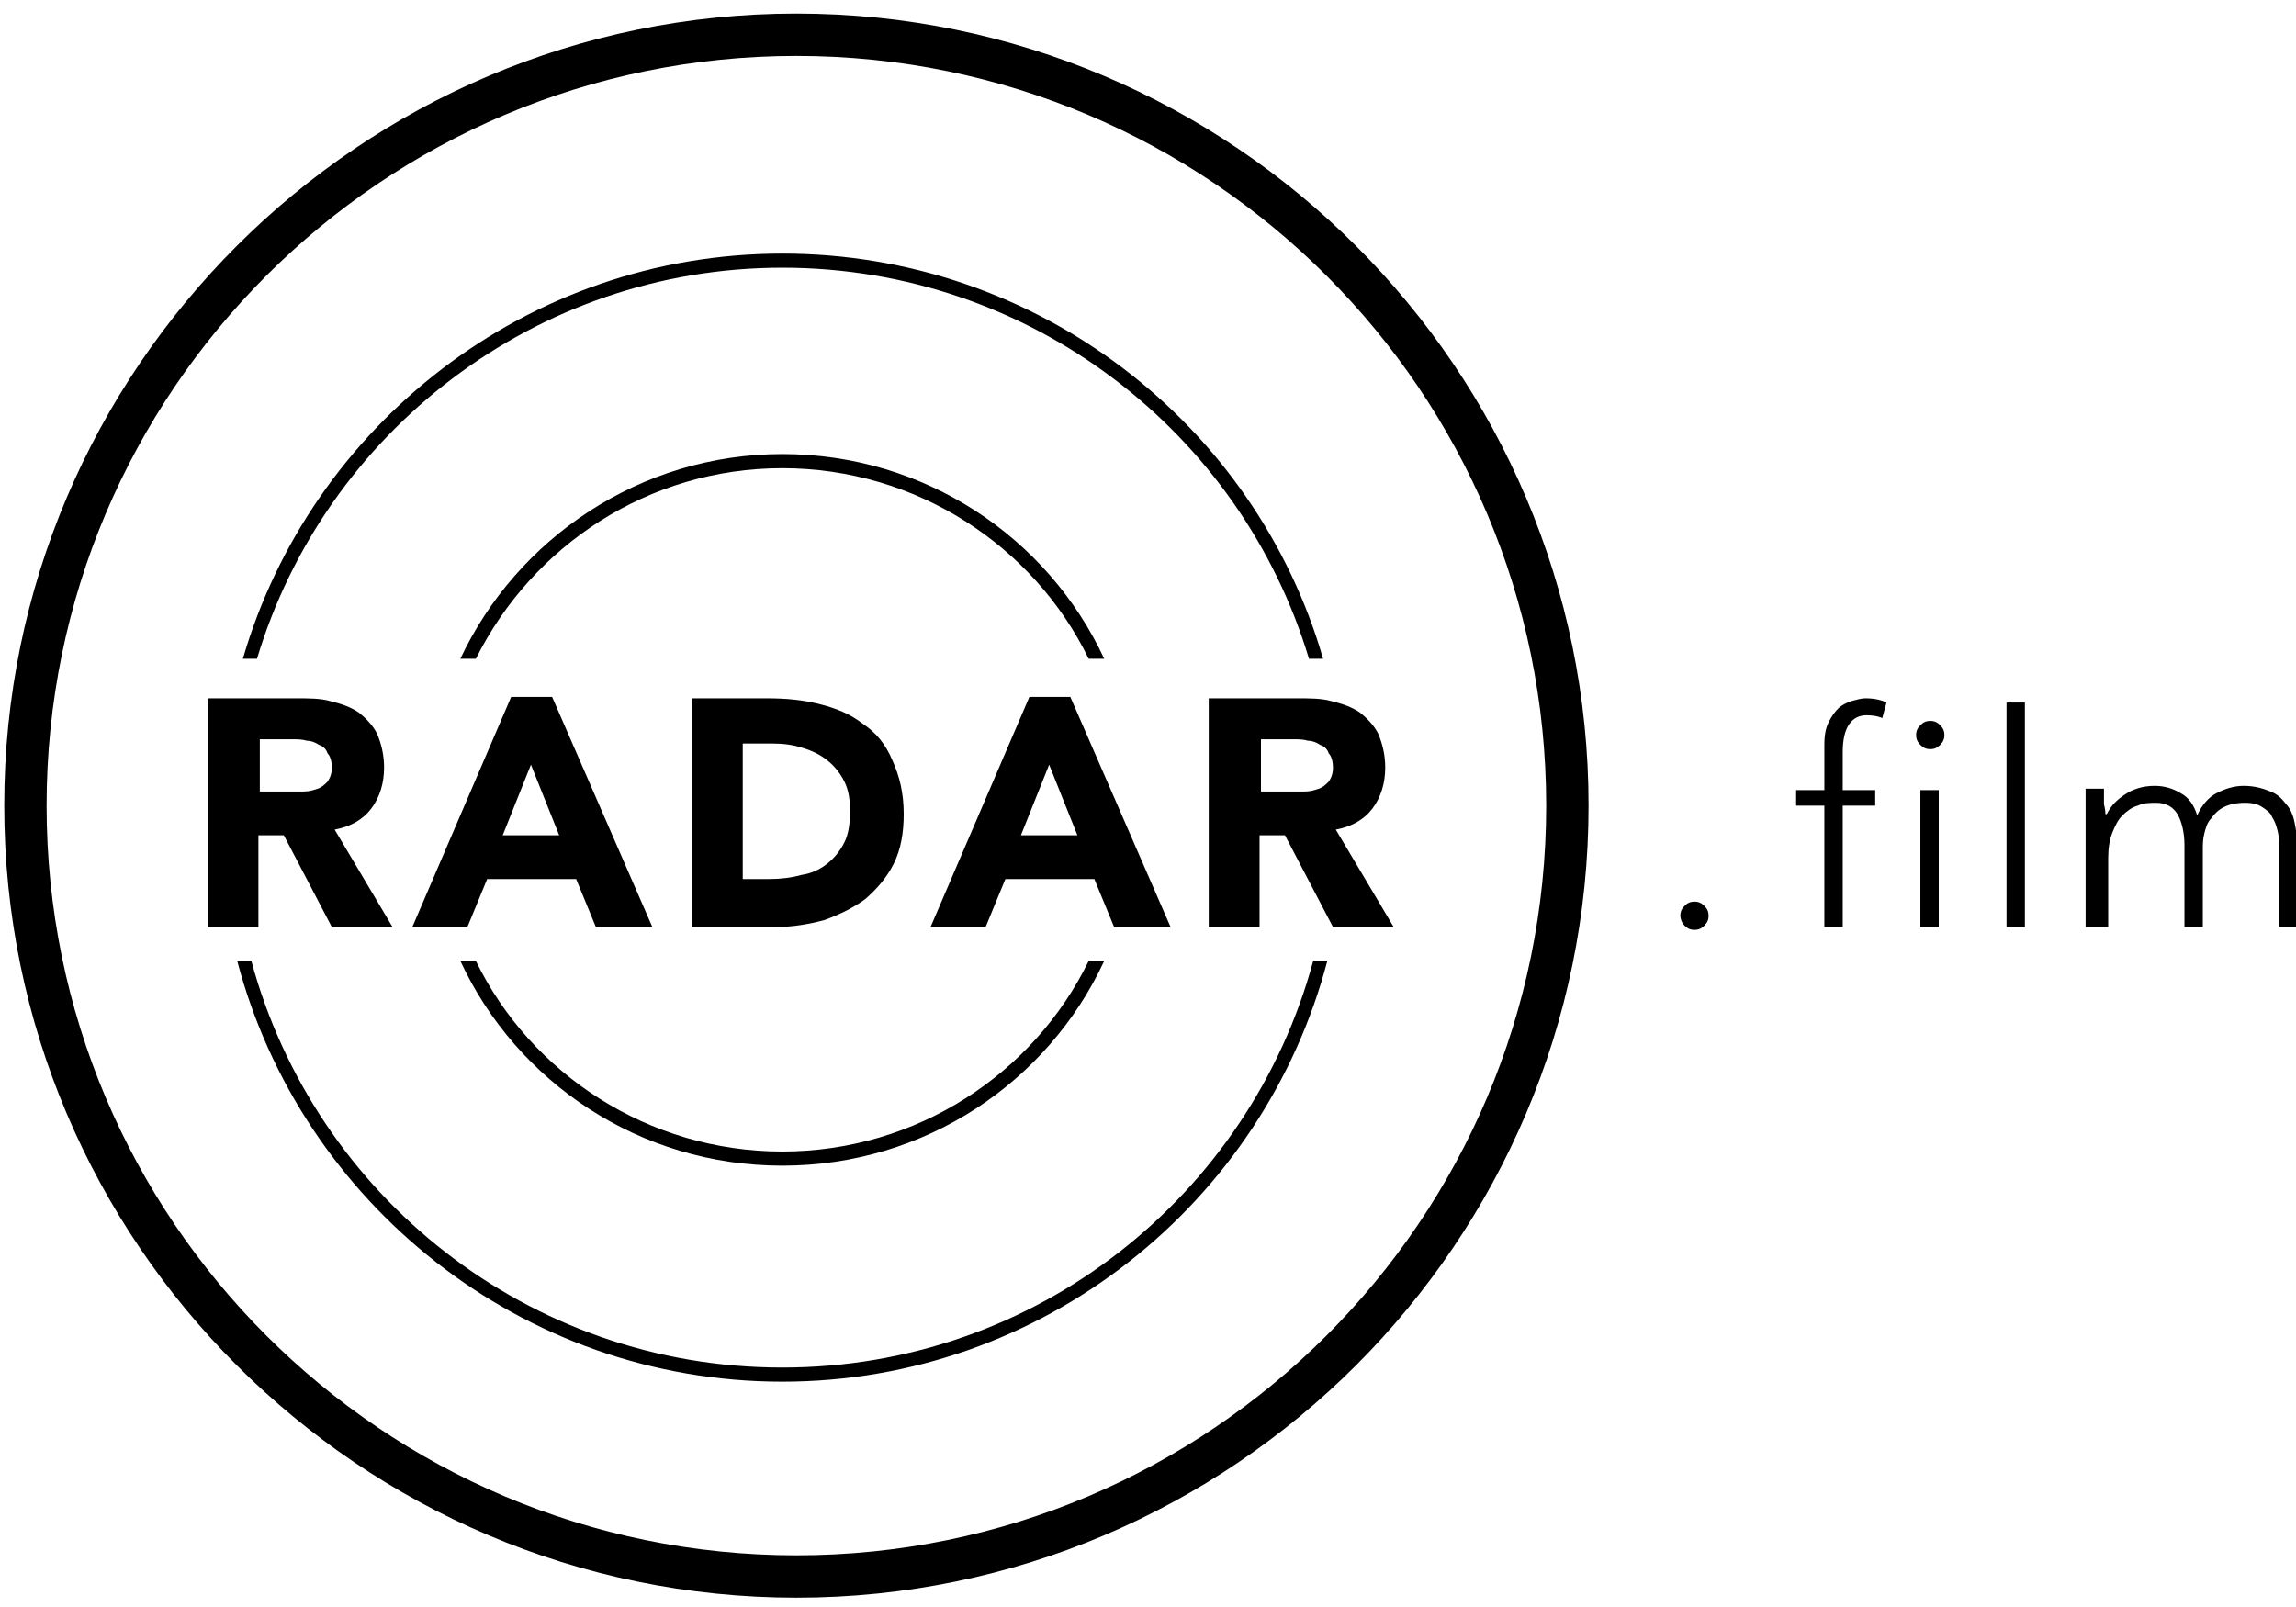 <svg xmlns="http://www.w3.org/2000/svg" width="120" height="84" viewBox="0 0 162.6 112.5">
	<path d="M56.4,112.5c-30.9,0-56.1-25.2-56.1-56.1c0-30.9,25.2-56.1,56.1-56.1s56.1,25.2,56.1,56.1C112.5,87.3,87.3,112.5,56.4,112.5  z M56.4,3.3C27.1,3.3,3.3,27.1,3.3,56.4s23.8,53.1,53.1,53.1s53.1-23.8,53.1-53.1S85.7,3.3,56.4,3.3z"/>

	<path d="M17.8,67.4c4.5,16.6,19.6,28.8,37.6,28.8c18,0,33.1-12.2,37.6-28.8l1,0c-4.5,17.1-20.1,29.8-38.6,29.8   c-18.5,0-34.1-12.7-38.6-29.8H17.8z M92.7,46C87.9,30,73,18.3,55.4,18.3C37.9,18.3,23,30,18.2,46h-1C22,29.5,37.3,17.3,55.4,17.3   c18.1,0,33.5,12.1,38.3,28.7L92.7,46z"/>

	<path d="M77.1,46c-3.9-8-12.2-13.5-21.7-13.5S37.7,38,33.7,46l-1.1,0c4-8.5,12.7-14.5,22.8-14.5c10.1,0,18.8,5.9,22.8,14.5L77.1,46   z M33.7,67.4c3.9,8,12.2,13.5,21.7,13.5c9.5,0,17.8-5.5,21.7-13.5l1.1,0c-4,8.6-12.7,14.5-22.8,14.5c-10.1,0-18.8-5.9-22.8-14.5   L33.7,67.4z"/>

	<path d="M26.3,56.6c0.6-0.8,0.9-1.8,0.9-2.9c0-0.9-0.2-1.7-0.5-2.4c-0.3-0.6-0.8-1.1-1.3-1.5c-0.6-0.4-1.2-0.6-2-0.8   c-0.7-0.2-1.5-0.2-2.4-0.2h-6.3V65h3.6v-6.5h1.8l3.4,6.5h4.3l-4.1-6.9C24.8,57.9,25.7,57.4,26.3,56.6z M23.2,54.7   c-0.2,0.2-0.4,0.4-0.7,0.5c-0.3,0.1-0.6,0.2-1,0.2c-0.4,0-0.7,0-1,0h-2.1v-3.7h2.3c0.3,0,0.7,0,1,0.1c0.3,0,0.6,0.1,0.9,0.3   c0.3,0.1,0.5,0.3,0.6,0.6c0.2,0.2,0.3,0.6,0.3,1C23.5,54.1,23.4,54.4,23.2,54.7z M36.2,48.7l-7,16.3h3.9l1.4-3.4h6.3l1.4,3.4h4   l-7.1-16.3H36.2z M35.6,58.5l2-5l2,5H35.6z M61.1,50.6c-0.9-0.7-1.9-1.1-3.1-1.4c-1.2-0.3-2.4-0.4-3.7-0.4H49V65h5.9   c1.2,0,2.4-0.2,3.5-0.5c1.1-0.4,2.1-0.9,2.9-1.5c0.8-0.7,1.5-1.5,2-2.5c0.5-1,0.7-2.2,0.7-3.5c0-1.5-0.3-2.7-0.8-3.8   C62.7,52,62,51.2,61.1,50.6z M59.8,59c-0.3,0.6-0.7,1.1-1.2,1.5c-0.5,0.4-1.1,0.7-1.8,0.8c-0.7,0.2-1.5,0.3-2.3,0.3h-1.9V52h2.1   c0.8,0,1.5,0.1,2.1,0.3c0.7,0.2,1.3,0.5,1.8,0.9c0.5,0.4,0.9,0.9,1.2,1.5c0.3,0.6,0.4,1.3,0.4,2.1C60.2,57.6,60.1,58.4,59.8,59z    M72.9,48.7l-7,16.3h3.9l1.4-3.4h6.3l1.4,3.4h4l-7.1-16.3H72.9z M72.3,58.5l2-5l2,5H72.3z M94.6,58.1c1.1-0.2,2-0.7,2.6-1.5   c0.6-0.8,0.9-1.8,0.9-2.9c0-0.9-0.2-1.7-0.5-2.4c-0.3-0.6-0.8-1.1-1.3-1.5c-0.6-0.4-1.2-0.6-2-0.8c-0.7-0.2-1.5-0.2-2.4-0.2h-6.3   V65h3.6v-6.5H91l3.4,6.5h4.3L94.6,58.1z M94.1,54.7c-0.2,0.2-0.4,0.4-0.7,0.5c-0.3,0.1-0.6,0.2-1,0.2c-0.4,0-0.7,0-1,0h-2.1v-3.7   h2.3c0.3,0,0.7,0,1,0.1c0.3,0,0.6,0.1,0.9,0.3c0.3,0.1,0.5,0.3,0.6,0.6c0.2,0.2,0.3,0.6,0.3,1C94.4,54.1,94.3,54.4,94.1,54.7z"/>

	<path d="M119.3,64.9c0.2,0.2,0.4,0.3,0.7,0.3c0.3,0,0.5-0.1,0.7-0.3c0.2-0.2,0.3-0.4,0.3-0.7c0-0.3-0.1-0.5-0.3-0.7   c-0.2-0.2-0.4-0.3-0.7-0.3c-0.3,0-0.5,0.1-0.7,0.3c-0.2,0.2-0.3,0.4-0.3,0.7C119,64.4,119.1,64.7,119.3,64.9z"/>

	<path d="M129.2,65h1.3v-8.6h2.3v-1.1h-2.3v-2.7c0-1.7,0.6-2.6,1.7-2.6c0.5,0,0.9,0.1,1.1,0.2l0.3-1.1c-0.4-0.2-0.9-0.3-1.5-0.3   c-0.3,0-0.6,0.1-1,0.2c-0.3,0.1-0.7,0.3-0.9,0.5c-0.3,0.3-0.5,0.6-0.7,1c-0.2,0.4-0.3,0.9-0.3,1.6v3.2h-2v1.1h2V65z"/>

	<path d="M136,65h1.3v-9.7H136V65z M136,52.1c0.2,0.2,0.4,0.3,0.7,0.3c0.3,0,0.5-0.1,0.7-0.3c0.2-0.2,0.3-0.4,0.3-0.7   s-0.1-0.5-0.3-0.7c-0.2-0.2-0.4-0.3-0.7-0.3c-0.3,0-0.5,0.1-0.7,0.3c-0.2,0.2-0.3,0.4-0.3,0.7S135.8,51.9,136,52.1z"/>

	<path d="M142.1,65h1.3V49.1h-1.3V65z"/>
	
	<path d="M148,65h1.3v-4.9c0-0.7,0.1-1.3,0.3-1.8c0.2-0.5,0.4-0.9,0.7-1.2c0.3-0.3,0.7-0.6,1.1-0.7c0.4-0.2,0.9-0.2,1.3-0.2   c0.7,0,1.2,0.3,1.5,0.8c0.3,0.5,0.5,1.3,0.5,2.2V65h1.3v-5.5c0-0.3,0-0.7,0.1-1.1c0.1-0.4,0.2-0.8,0.5-1.1c0.2-0.3,0.5-0.6,0.9-0.8   c0.4-0.2,0.9-0.3,1.5-0.3c0.5,0,0.9,0.1,1.2,0.3c0.3,0.2,0.6,0.4,0.7,0.7c0.2,0.3,0.3,0.6,0.4,1c0.1,0.4,0.1,0.8,0.1,1.1V65h1.3   v-5.8c0-0.5-0.1-1.1-0.2-1.6c-0.1-0.5-0.3-1-0.6-1.3c-0.3-0.4-0.6-0.7-1.1-0.9c-0.5-0.2-1.1-0.4-1.9-0.4c-0.7,0-1.3,0.2-1.9,0.5   c-0.6,0.3-1.1,0.9-1.4,1.6c-0.2-0.7-0.6-1.3-1.2-1.6c-0.5-0.3-1.1-0.5-1.8-0.5c-0.8,0-1.5,0.2-2.1,0.6c-0.6,0.4-1,0.8-1.3,1.4h-0.1   c0-0.1,0-0.3-0.1-0.7c0-0.3,0-0.7,0-1.1h-1.3c0,0.1,0,0.3,0,0.5c0,0.2,0,0.5,0,0.7c0,0.3,0,0.5,0,0.8c0,0.3,0,0.5,0,0.7V65z"/>
</svg>